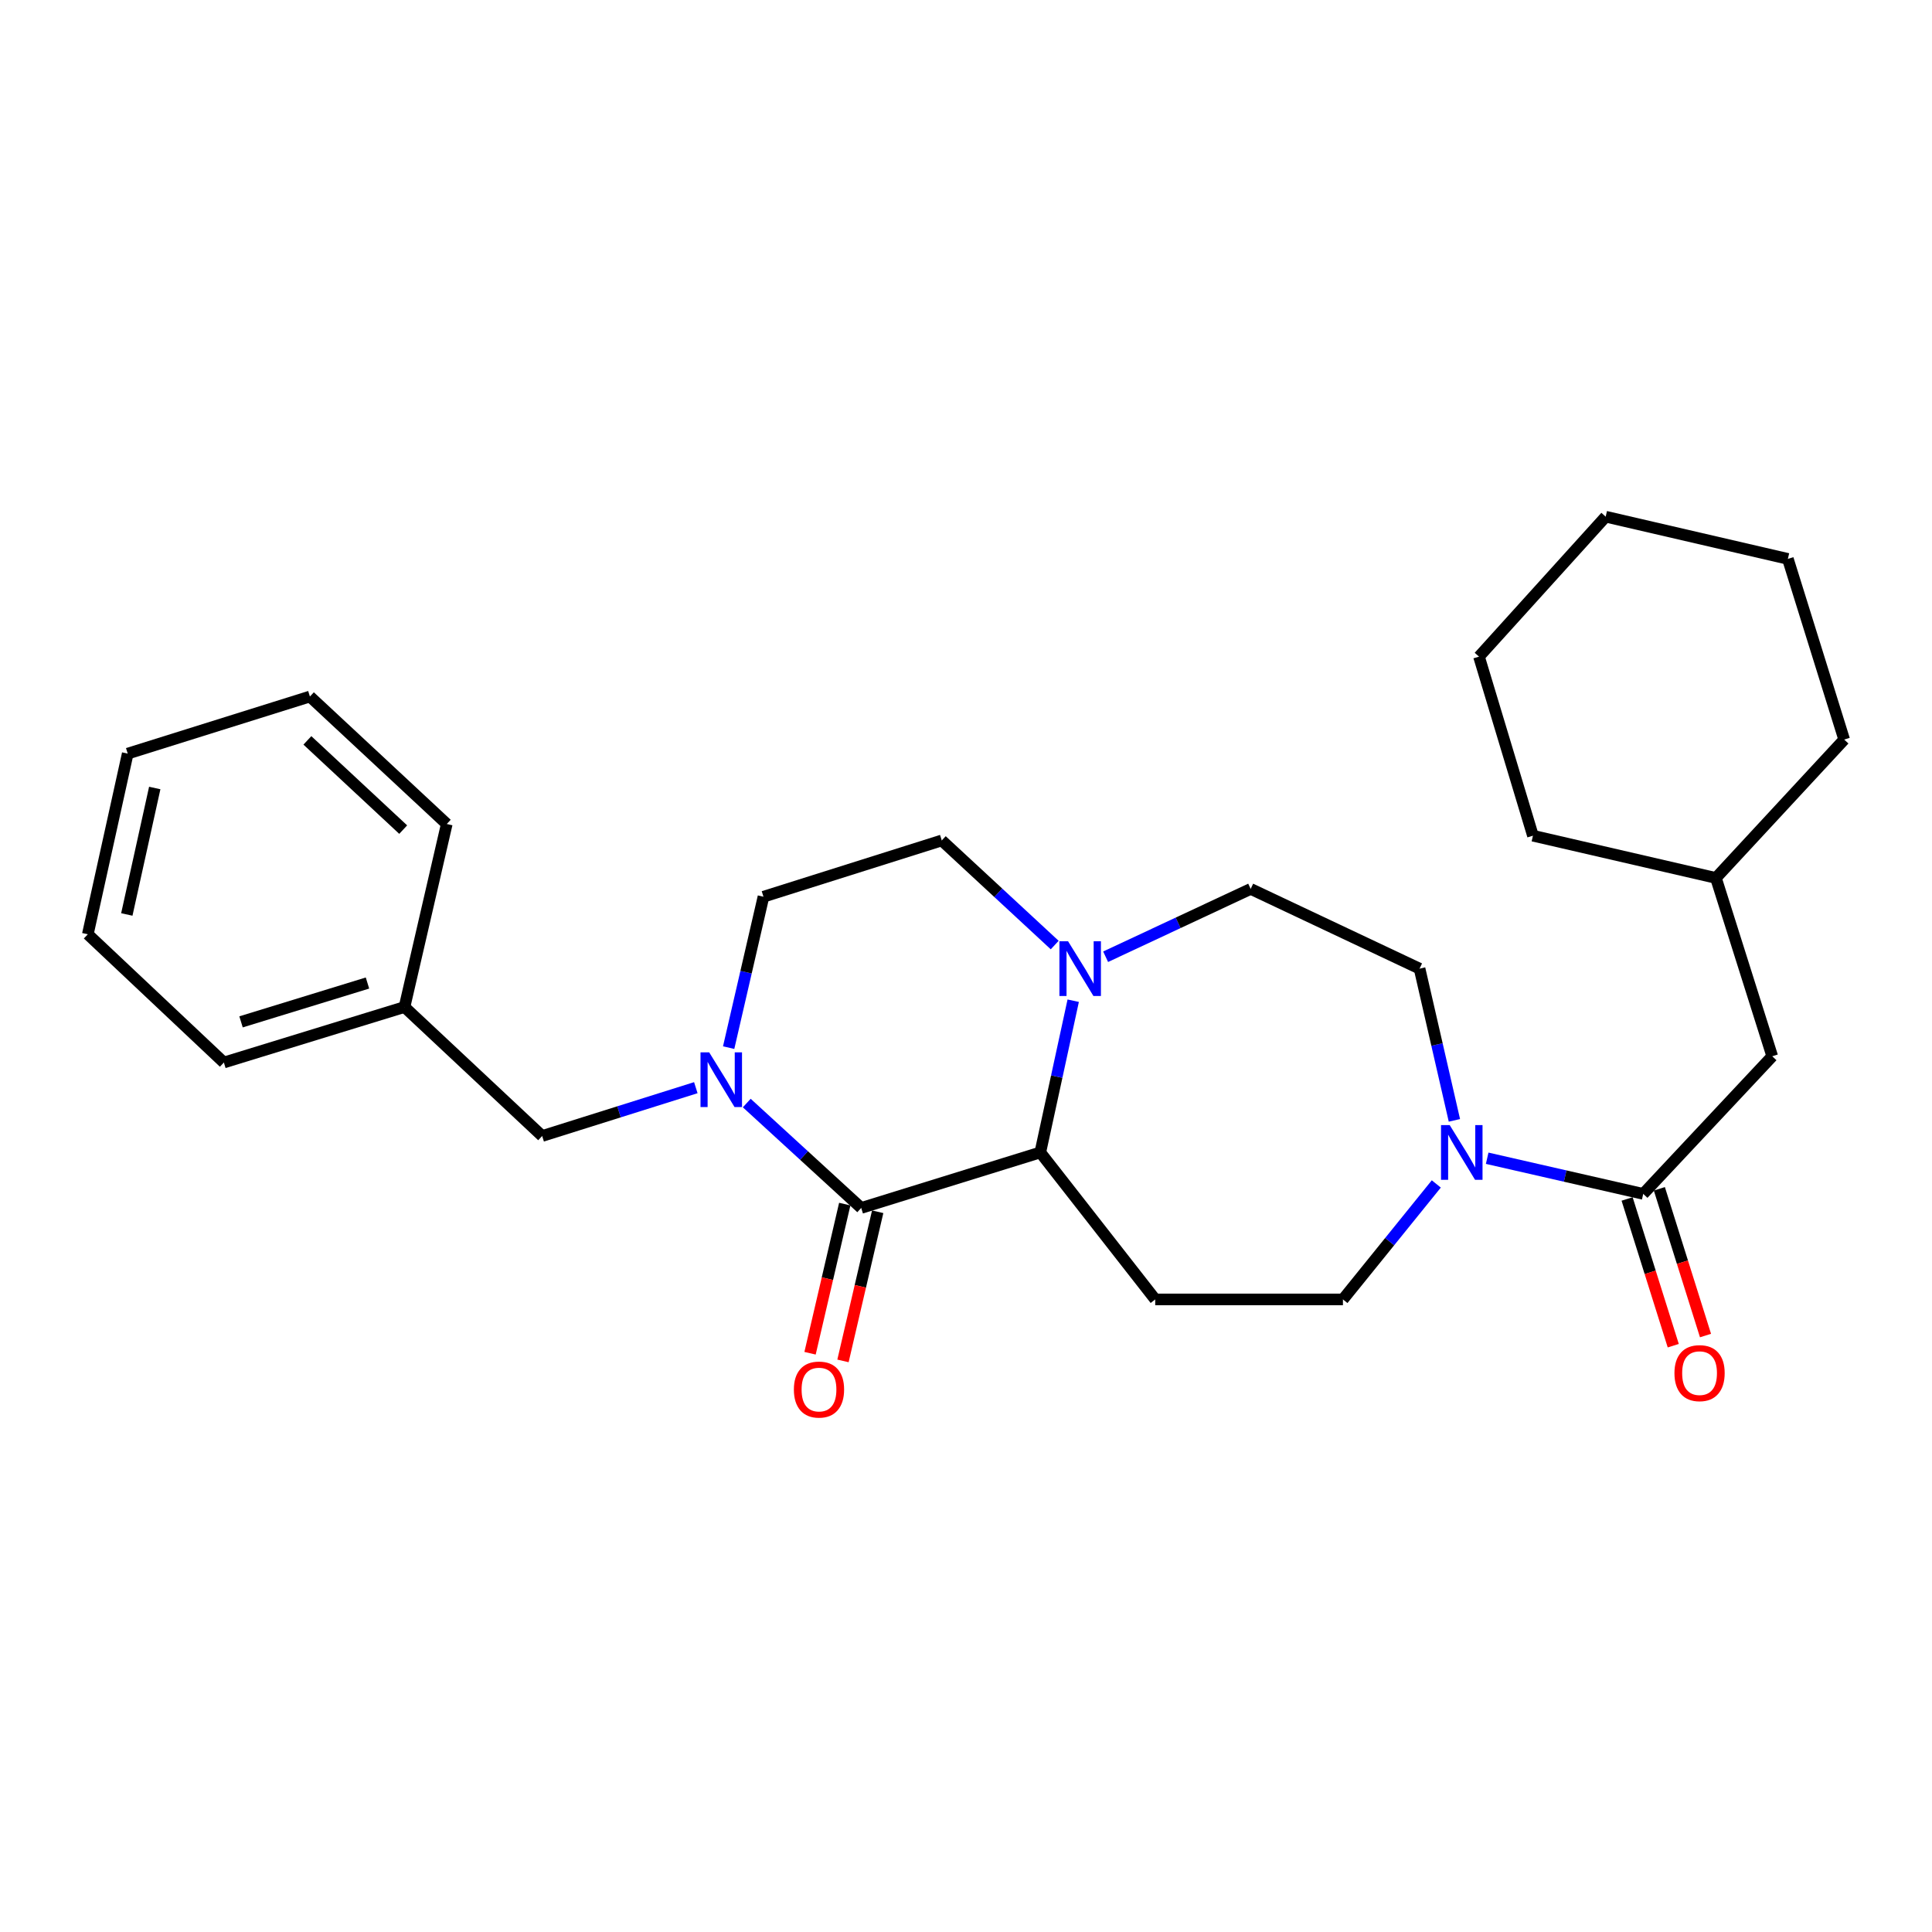 <?xml version='1.0' encoding='iso-8859-1'?>
<svg version='1.1' baseProfile='full'
              xmlns='http://www.w3.org/2000/svg'
                      xmlns:rdkit='http://www.rdkit.org/xml'
                      xmlns:xlink='http://www.w3.org/1999/xlink'
                  xml:space='preserve'
width='1000px' height='1000px' viewBox='0 0 1000 1000'>
<!-- END OF HEADER -->
<rect style='opacity:1.0;fill:#FFFFFF;stroke:none' width='1000' height='1000' x='0' y='0'> </rect>
<path class='bond-0' d='M 445.767,625.228 L 416.143,598.081' style='fill:none;fill-rule:evenodd;stroke:#000000;stroke-width:6px;stroke-linecap:butt;stroke-linejoin:miter;stroke-opacity:1' />
<path class='bond-0' d='M 416.143,598.081 L 386.52,570.934' style='fill:none;fill-rule:evenodd;stroke:#0000FF;stroke-width:6px;stroke-linecap:butt;stroke-linejoin:miter;stroke-opacity:1' />
<path class='bond-1' d='M 445.767,625.228 L 538.453,596.497' style='fill:none;fill-rule:evenodd;stroke:#000000;stroke-width:6px;stroke-linecap:butt;stroke-linejoin:miter;stroke-opacity:1' />
<path class='bond-9' d='M 437.244,623.244 L 428.263,661.84' style='fill:none;fill-rule:evenodd;stroke:#000000;stroke-width:6px;stroke-linecap:butt;stroke-linejoin:miter;stroke-opacity:1' />
<path class='bond-9' d='M 428.263,661.84 L 419.281,700.435' style='fill:none;fill-rule:evenodd;stroke:#FF0000;stroke-width:6px;stroke-linecap:butt;stroke-linejoin:miter;stroke-opacity:1' />
<path class='bond-9' d='M 454.29,627.211 L 445.308,665.806' style='fill:none;fill-rule:evenodd;stroke:#000000;stroke-width:6px;stroke-linecap:butt;stroke-linejoin:miter;stroke-opacity:1' />
<path class='bond-9' d='M 445.308,665.806 L 436.326,704.402' style='fill:none;fill-rule:evenodd;stroke:#FF0000;stroke-width:6px;stroke-linecap:butt;stroke-linejoin:miter;stroke-opacity:1' />
<path class='bond-6' d='M 360.154,562.982 L 320.39,575.486' style='fill:none;fill-rule:evenodd;stroke:#0000FF;stroke-width:6px;stroke-linecap:butt;stroke-linejoin:miter;stroke-opacity:1' />
<path class='bond-6' d='M 320.39,575.486 L 280.627,587.99' style='fill:none;fill-rule:evenodd;stroke:#000000;stroke-width:6px;stroke-linecap:butt;stroke-linejoin:miter;stroke-opacity:1' />
<path class='bond-8' d='M 377.15,542.252 L 386.16,503.197' style='fill:none;fill-rule:evenodd;stroke:#0000FF;stroke-width:6px;stroke-linecap:butt;stroke-linejoin:miter;stroke-opacity:1' />
<path class='bond-8' d='M 386.16,503.197 L 395.17,464.142' style='fill:none;fill-rule:evenodd;stroke:#000000;stroke-width:6px;stroke-linecap:butt;stroke-linejoin:miter;stroke-opacity:1' />
<path class='bond-3' d='M 538.453,596.497 L 546.974,557.231' style='fill:none;fill-rule:evenodd;stroke:#000000;stroke-width:6px;stroke-linecap:butt;stroke-linejoin:miter;stroke-opacity:1' />
<path class='bond-3' d='M 546.974,557.231 L 555.494,517.964' style='fill:none;fill-rule:evenodd;stroke:#0000FF;stroke-width:6px;stroke-linecap:butt;stroke-linejoin:miter;stroke-opacity:1' />
<path class='bond-5' d='M 538.453,596.497 L 597.937,672.577' style='fill:none;fill-rule:evenodd;stroke:#000000;stroke-width:6px;stroke-linecap:butt;stroke-linejoin:miter;stroke-opacity:1' />
<path class='bond-2' d='M 743.425,612.808 L 719.265,642.692' style='fill:none;fill-rule:evenodd;stroke:#0000FF;stroke-width:6px;stroke-linecap:butt;stroke-linejoin:miter;stroke-opacity:1' />
<path class='bond-2' d='M 719.265,642.692 L 695.105,672.577' style='fill:none;fill-rule:evenodd;stroke:#000000;stroke-width:6px;stroke-linecap:butt;stroke-linejoin:miter;stroke-opacity:1' />
<path class='bond-4' d='M 769.759,599.501 L 810.146,608.728' style='fill:none;fill-rule:evenodd;stroke:#0000FF;stroke-width:6px;stroke-linecap:butt;stroke-linejoin:miter;stroke-opacity:1' />
<path class='bond-4' d='M 810.146,608.728 L 850.532,617.955' style='fill:none;fill-rule:evenodd;stroke:#000000;stroke-width:6px;stroke-linecap:butt;stroke-linejoin:miter;stroke-opacity:1' />
<path class='bond-28' d='M 752.799,579.897 L 743.781,540.634' style='fill:none;fill-rule:evenodd;stroke:#0000FF;stroke-width:6px;stroke-linecap:butt;stroke-linejoin:miter;stroke-opacity:1' />
<path class='bond-28' d='M 743.781,540.634 L 734.764,501.37' style='fill:none;fill-rule:evenodd;stroke:#000000;stroke-width:6px;stroke-linecap:butt;stroke-linejoin:miter;stroke-opacity:1' />
<path class='bond-10' d='M 545.913,489.161 L 516.686,462.087' style='fill:none;fill-rule:evenodd;stroke:#0000FF;stroke-width:6px;stroke-linecap:butt;stroke-linejoin:miter;stroke-opacity:1' />
<path class='bond-10' d='M 516.686,462.087 L 487.458,435.013' style='fill:none;fill-rule:evenodd;stroke:#000000;stroke-width:6px;stroke-linecap:butt;stroke-linejoin:miter;stroke-opacity:1' />
<path class='bond-12' d='M 572.27,495.209 L 609.809,477.653' style='fill:none;fill-rule:evenodd;stroke:#0000FF;stroke-width:6px;stroke-linecap:butt;stroke-linejoin:miter;stroke-opacity:1' />
<path class='bond-12' d='M 609.809,477.653 L 647.347,460.098' style='fill:none;fill-rule:evenodd;stroke:#000000;stroke-width:6px;stroke-linecap:butt;stroke-linejoin:miter;stroke-opacity:1' />
<path class='bond-11' d='M 850.532,617.955 L 917.308,546.717' style='fill:none;fill-rule:evenodd;stroke:#000000;stroke-width:6px;stroke-linecap:butt;stroke-linejoin:miter;stroke-opacity:1' />
<path class='bond-14' d='M 842.185,620.581 L 854.13,658.554' style='fill:none;fill-rule:evenodd;stroke:#000000;stroke-width:6px;stroke-linecap:butt;stroke-linejoin:miter;stroke-opacity:1' />
<path class='bond-14' d='M 854.13,658.554 L 866.075,696.528' style='fill:none;fill-rule:evenodd;stroke:#FF0000;stroke-width:6px;stroke-linecap:butt;stroke-linejoin:miter;stroke-opacity:1' />
<path class='bond-14' d='M 858.879,615.33 L 870.824,653.303' style='fill:none;fill-rule:evenodd;stroke:#000000;stroke-width:6px;stroke-linecap:butt;stroke-linejoin:miter;stroke-opacity:1' />
<path class='bond-14' d='M 870.824,653.303 L 882.769,691.276' style='fill:none;fill-rule:evenodd;stroke:#FF0000;stroke-width:6px;stroke-linecap:butt;stroke-linejoin:miter;stroke-opacity:1' />
<path class='bond-7' d='M 597.937,672.577 L 695.105,672.577' style='fill:none;fill-rule:evenodd;stroke:#000000;stroke-width:6px;stroke-linecap:butt;stroke-linejoin:miter;stroke-opacity:1' />
<path class='bond-15' d='M 280.627,587.99 L 209.369,521.234' style='fill:none;fill-rule:evenodd;stroke:#000000;stroke-width:6px;stroke-linecap:butt;stroke-linejoin:miter;stroke-opacity:1' />
<path class='bond-27' d='M 395.17,464.142 L 487.458,435.013' style='fill:none;fill-rule:evenodd;stroke:#000000;stroke-width:6px;stroke-linecap:butt;stroke-linejoin:miter;stroke-opacity:1' />
<path class='bond-16' d='M 917.308,546.717 L 888.159,454.429' style='fill:none;fill-rule:evenodd;stroke:#000000;stroke-width:6px;stroke-linecap:butt;stroke-linejoin:miter;stroke-opacity:1' />
<path class='bond-13' d='M 647.347,460.098 L 734.764,501.37' style='fill:none;fill-rule:evenodd;stroke:#000000;stroke-width:6px;stroke-linecap:butt;stroke-linejoin:miter;stroke-opacity:1' />
<path class='bond-17' d='M 209.369,521.234 L 115.876,549.955' style='fill:none;fill-rule:evenodd;stroke:#000000;stroke-width:6px;stroke-linecap:butt;stroke-linejoin:miter;stroke-opacity:1' />
<path class='bond-17' d='M 190.206,508.813 L 124.761,528.917' style='fill:none;fill-rule:evenodd;stroke:#000000;stroke-width:6px;stroke-linecap:butt;stroke-linejoin:miter;stroke-opacity:1' />
<path class='bond-18' d='M 209.369,521.234 L 231.245,426.496' style='fill:none;fill-rule:evenodd;stroke:#000000;stroke-width:6px;stroke-linecap:butt;stroke-linejoin:miter;stroke-opacity:1' />
<path class='bond-19' d='M 888.159,454.429 L 954.545,382.793' style='fill:none;fill-rule:evenodd;stroke:#000000;stroke-width:6px;stroke-linecap:butt;stroke-linejoin:miter;stroke-opacity:1' />
<path class='bond-20' d='M 888.159,454.429 L 793.45,432.563' style='fill:none;fill-rule:evenodd;stroke:#000000;stroke-width:6px;stroke-linecap:butt;stroke-linejoin:miter;stroke-opacity:1' />
<path class='bond-22' d='M 115.876,549.955 L 45.455,483.578' style='fill:none;fill-rule:evenodd;stroke:#000000;stroke-width:6px;stroke-linecap:butt;stroke-linejoin:miter;stroke-opacity:1' />
<path class='bond-21' d='M 231.245,426.496 L 160.406,360.518' style='fill:none;fill-rule:evenodd;stroke:#000000;stroke-width:6px;stroke-linecap:butt;stroke-linejoin:miter;stroke-opacity:1' />
<path class='bond-21' d='M 208.692,429.406 L 159.104,383.221' style='fill:none;fill-rule:evenodd;stroke:#000000;stroke-width:6px;stroke-linecap:butt;stroke-linejoin:miter;stroke-opacity:1' />
<path class='bond-23' d='M 954.545,382.793 L 925.397,289.28' style='fill:none;fill-rule:evenodd;stroke:#000000;stroke-width:6px;stroke-linecap:butt;stroke-linejoin:miter;stroke-opacity:1' />
<path class='bond-24' d='M 793.45,432.563 L 765.527,339.877' style='fill:none;fill-rule:evenodd;stroke:#000000;stroke-width:6px;stroke-linecap:butt;stroke-linejoin:miter;stroke-opacity:1' />
<path class='bond-25' d='M 160.406,360.518 L 66.106,390.065' style='fill:none;fill-rule:evenodd;stroke:#000000;stroke-width:6px;stroke-linecap:butt;stroke-linejoin:miter;stroke-opacity:1' />
<path class='bond-29' d='M 45.455,483.578 L 66.106,390.065' style='fill:none;fill-rule:evenodd;stroke:#000000;stroke-width:6px;stroke-linecap:butt;stroke-linejoin:miter;stroke-opacity:1' />
<path class='bond-29' d='M 65.641,473.325 L 80.097,407.866' style='fill:none;fill-rule:evenodd;stroke:#000000;stroke-width:6px;stroke-linecap:butt;stroke-linejoin:miter;stroke-opacity:1' />
<path class='bond-30' d='M 925.397,289.28 L 831.096,267.433' style='fill:none;fill-rule:evenodd;stroke:#000000;stroke-width:6px;stroke-linecap:butt;stroke-linejoin:miter;stroke-opacity:1' />
<path class='bond-26' d='M 765.527,339.877 L 831.096,267.433' style='fill:none;fill-rule:evenodd;stroke:#000000;stroke-width:6px;stroke-linecap:butt;stroke-linejoin:miter;stroke-opacity:1' />
<path  class='atom-1' d='M 367.063 544.681
L 376.343 559.681
Q 377.263 561.161, 378.743 563.841
Q 380.223 566.521, 380.303 566.681
L 380.303 544.681
L 384.063 544.681
L 384.063 573.001
L 380.183 573.001
L 370.223 556.601
Q 369.063 554.681, 367.823 552.481
Q 366.623 550.281, 366.263 549.601
L 366.263 573.001
L 362.583 573.001
L 362.583 544.681
L 367.063 544.681
' fill='#0000FF'/>
<path  class='atom-3' d='M 750.351 582.337
L 759.631 597.337
Q 760.551 598.817, 762.031 601.497
Q 763.511 604.177, 763.591 604.337
L 763.591 582.337
L 767.351 582.337
L 767.351 610.657
L 763.471 610.657
L 753.511 594.257
Q 752.351 592.337, 751.111 590.137
Q 749.911 587.937, 749.551 587.257
L 749.551 610.657
L 745.871 610.657
L 745.871 582.337
L 750.351 582.337
' fill='#0000FF'/>
<path  class='atom-4' d='M 552.835 487.21
L 562.115 502.21
Q 563.035 503.69, 564.515 506.37
Q 565.995 509.05, 566.075 509.21
L 566.075 487.21
L 569.835 487.21
L 569.835 515.53
L 565.955 515.53
L 555.995 499.13
Q 554.835 497.21, 553.595 495.01
Q 552.395 492.81, 552.035 492.13
L 552.035 515.53
L 548.355 515.53
L 548.355 487.21
L 552.835 487.21
' fill='#0000FF'/>
<path  class='atom-10' d='M 410.91 719.229
Q 410.91 712.429, 414.27 708.629
Q 417.63 704.829, 423.91 704.829
Q 430.19 704.829, 433.55 708.629
Q 436.91 712.429, 436.91 719.229
Q 436.91 726.109, 433.51 730.029
Q 430.11 733.909, 423.91 733.909
Q 417.67 733.909, 414.27 730.029
Q 410.91 726.149, 410.91 719.229
M 423.91 730.709
Q 428.23 730.709, 430.55 727.829
Q 432.91 724.909, 432.91 719.229
Q 432.91 713.669, 430.55 710.869
Q 428.23 708.029, 423.91 708.029
Q 419.59 708.029, 417.23 710.829
Q 414.91 713.629, 414.91 719.229
Q 414.91 724.949, 417.23 727.829
Q 419.59 730.709, 423.91 730.709
' fill='#FF0000'/>
<path  class='atom-15' d='M 866.69 710.731
Q 866.69 703.931, 870.05 700.131
Q 873.41 696.331, 879.69 696.331
Q 885.97 696.331, 889.33 700.131
Q 892.69 703.931, 892.69 710.731
Q 892.69 717.611, 889.29 721.531
Q 885.89 725.411, 879.69 725.411
Q 873.45 725.411, 870.05 721.531
Q 866.69 717.651, 866.69 710.731
M 879.69 722.211
Q 884.01 722.211, 886.33 719.331
Q 888.69 716.411, 888.69 710.731
Q 888.69 705.171, 886.33 702.371
Q 884.01 699.531, 879.69 699.531
Q 875.37 699.531, 873.01 702.331
Q 870.69 705.131, 870.69 710.731
Q 870.69 716.451, 873.01 719.331
Q 875.37 722.211, 879.69 722.211
' fill='#FF0000'/>
</svg>
